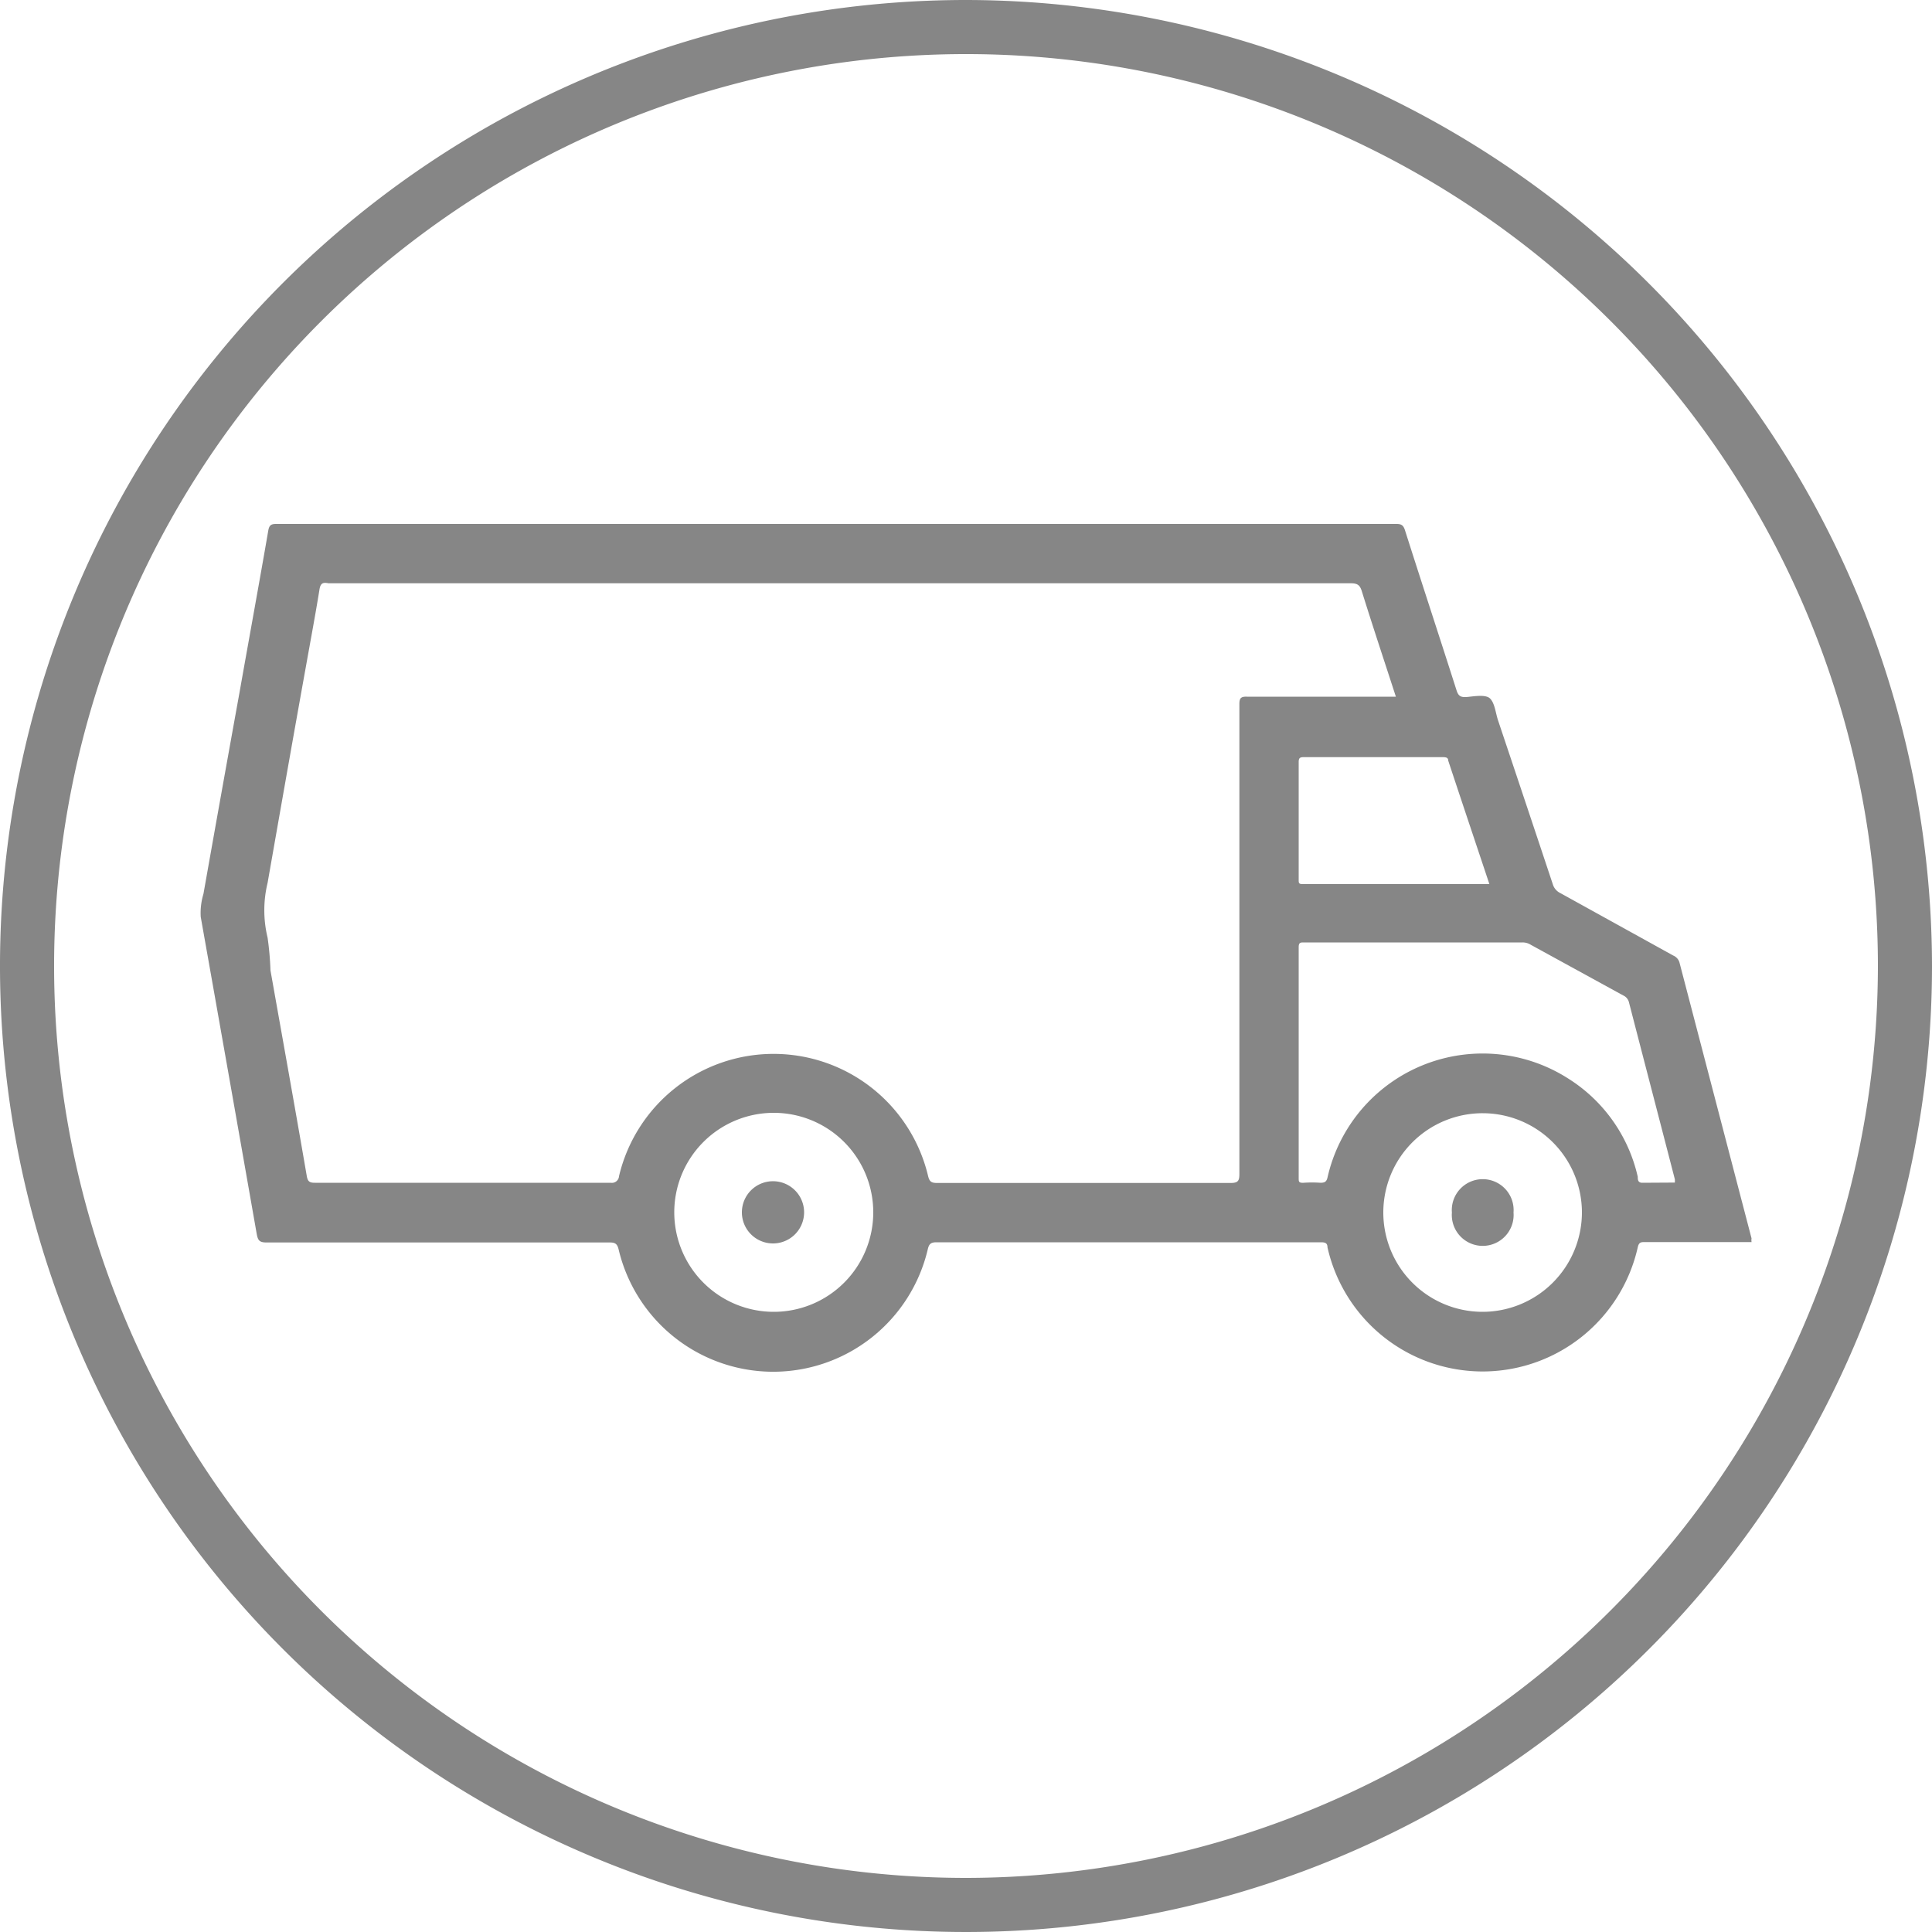 <svg xmlns="http://www.w3.org/2000/svg" viewBox="0 0 100 99.99" fill="#868686"><g data-name="Layer 6"><path class="cls-1" d="M50 0a50 50 0 1 0 50 50A50.06 50.06 0 0 0 50 0Zm0 97.2A47.2 47.2 0 1 1 97.2 50 47.25 47.25 0 0 1 50 97.2Z"/><path class="cls-1" d="M90.66 64.29h-5.52c-.2 0-.31 0-.37.27a8.23 8.23 0 0 1-16.06 0c0-.23-.14-.26-.34-.26h-19.9c-.3 0-.39.1-.45.37a8.22 8.22 0 0 1-16 0c-.07-.28-.17-.36-.45-.36H13.79c-.36 0-.44-.11-.5-.43q-1.44-8.2-2.9-16.42a3.41 3.41 0 0 1 .14-1.19q.93-5.25 1.88-10.5c.49-2.77 1-5.55 1.48-8.33.05-.26.15-.32.4-.32h58c.26 0 .35.08.43.32.88 2.77 1.79 5.53 2.67 8.29.09.28.2.36.48.35s1-.17 1.25.07.29.75.42 1.14q1.42 4.23 2.83 8.47a.75.75 0 0 0 .4.47l5.84 3.23a.56.56 0 0 1 .33.4l3.72 14.24c-.01.05-.01.11 0 .19ZM72.25 36.06c-.6-1.85-1.2-3.65-1.76-5.45-.1-.33-.23-.42-.58-.42H17c-.3-.06-.42 0-.47.36-.21 1.29-.45 2.57-.68 3.86-.68 3.77-1.34 7.53-2 11.29a6 6 0 0 0 0 2.83 15.73 15.73 0 0 1 .15 1.7c.63 3.55 1.27 7.1 1.88 10.65.05.28.15.34.42.34h15.31a.37.37 0 0 0 .43-.34 8.22 8.22 0 0 1 16 0c.07.28.17.35.46.35h15.2c.39 0 .45-.12.45-.47V36.44c0-.29.07-.39.38-.38h7.73Zm14.44 25.15a1.46 1.46 0 0 0 0-.17c-.79-3.06-1.59-6.12-2.38-9.18a.53.53 0 0 0-.3-.34l-4.78-2.62a.79.79 0 0 0-.42-.12H67.5c-.19 0-.28 0-.28.25v11.94c0 .19 0 .26.25.25a6.46 6.46 0 0 1 .88 0c.24 0 .32-.07.37-.31a8.23 8.23 0 0 1 12.49-5.06 8.11 8.11 0 0 1 3.56 5.06c0 .13 0 .31.23.31ZM40.05 67.9a5.15 5.15 0 1 0-5.15-5.12 5.15 5.15 0 0 0 5.15 5.12Zm41.83-5.14a5.14 5.14 0 1 0-5.16 5.14 5.15 5.15 0 0 0 5.16-5.14Zm-4.79-17c-.72-2.16-1.43-4.27-2.13-6.39 0-.18-.16-.18-.3-.18h-7.19c-.2 0-.25.06-.25.25v6.09c0 .18 0 .23.22.23h9.64Z"/><path class="cls-1" d="M40 64.36a1.61 1.61 0 0 1-1.6-1.62 1.61 1.61 0 1 1 1.6 1.62Zm38.34-1.6a1.6 1.6 0 1 1-3.19 0 1.6 1.6 0 1 1 3.19 0Z"/></g></svg>